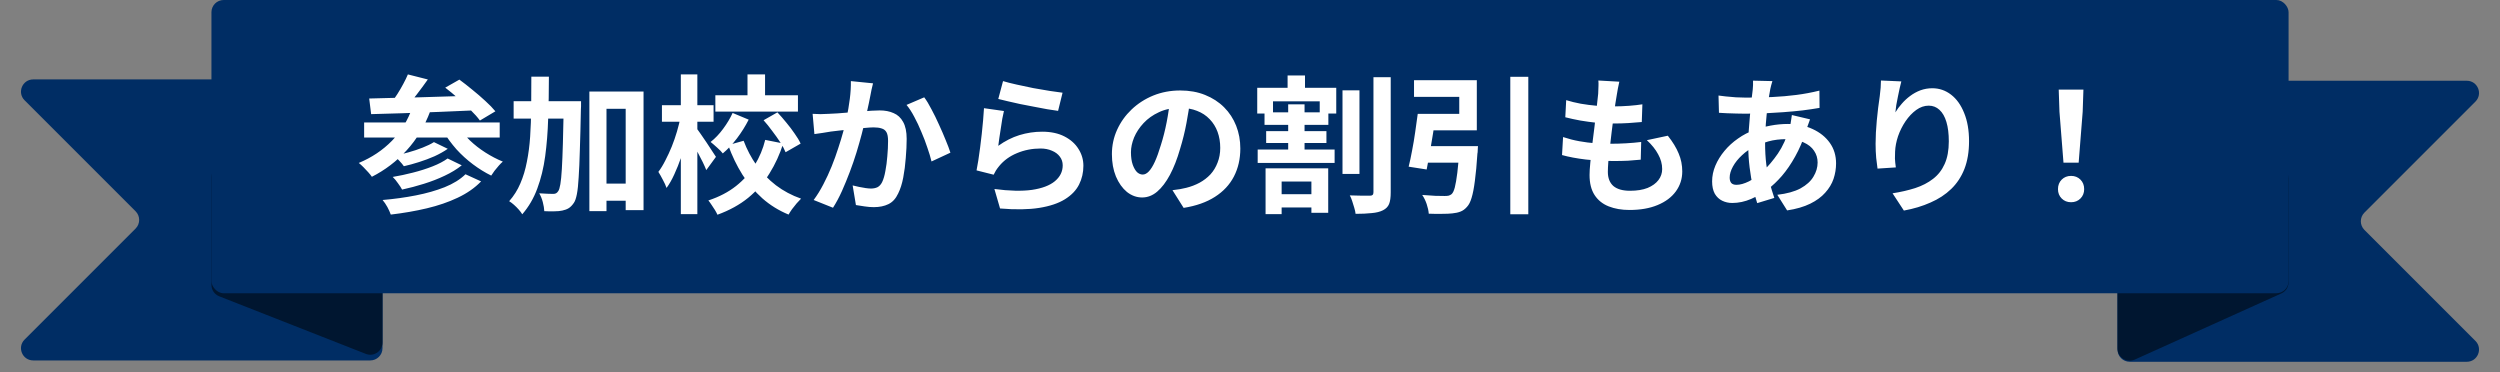 <svg width="336" height="50" viewBox="0 0 336 50" fill="none" xmlns="http://www.w3.org/2000/svg">
<rect x="0" y="0" width="336" height="50" fill="#808080" stroke="none"/>
<path d="M3.303 13.477L18.224 28.398C18.865 29.039 18.865 30.078 18.224 30.72L3.303 45.64C2.269 46.675 3.002 48.443 4.465 48.443H49.765C50.672 48.443 51.407 47.708 51.407 46.801V12.316C51.407 11.409 50.672 10.674 49.765 10.674H4.465C3.002 10.674 2.269 12.443 3.303 13.477Z" fill="#002D64"/>
<path d="M29.46 39.821L49.166 47.562C50.243 47.986 51.408 47.191 51.408 46.034V23.811C51.408 22.904 50.673 22.169 49.766 22.169H30.06C29.153 22.169 28.418 22.904 28.418 23.811V38.292C28.418 38.968 28.831 39.574 29.46 39.821Z" fill="#001630"/>
<path d="M332.697 13.656L317.776 28.577C317.135 29.218 317.135 30.258 317.776 30.899L332.697 45.819C333.731 46.854 332.998 48.623 331.535 48.623H286.235C285.328 48.623 284.593 47.887 284.593 46.98V12.495C284.593 11.588 285.328 10.853 286.235 10.853H331.535C332.998 10.853 333.731 12.622 332.697 13.656Z" fill="#002D64"/>
<path d="M306.615 39.436L286.91 48.331C285.823 48.822 284.592 48.027 284.592 46.834V23.99C284.592 23.083 285.327 22.348 286.234 22.348H305.94C306.847 22.348 307.582 23.083 307.582 23.99V37.94C307.582 38.585 307.204 39.171 306.615 39.436Z" fill="#001630"/>
<rect x="28.418" width="279.167" height="39.412" rx="1.642" fill="#002D64"/>
<path d="M54.82 10L57.5 10.68C57.02 11.36 56.513 12.047 55.98 12.74C55.46 13.42 54.98 14 54.54 14.48L52.58 13.8C52.86 13.453 53.14 13.06 53.42 12.62C53.7 12.18 53.96 11.733 54.2 11.28C54.453 10.813 54.66 10.387 54.82 10ZM59.84 11.78L61.74 10.7C62.287 11.1 62.867 11.553 63.48 12.06C64.093 12.553 64.673 13.053 65.22 13.56C65.78 14.067 66.233 14.533 66.58 14.96L64.5 16.2C64.193 15.773 63.78 15.307 63.26 14.8C62.74 14.28 62.18 13.753 61.58 13.22C60.98 12.687 60.4 12.207 59.84 11.78ZM49.62 13.24C50.527 13.213 51.547 13.187 52.68 13.16C53.827 13.133 55.033 13.107 56.3 13.08C57.58 13.04 58.887 13 60.22 12.96C61.553 12.92 62.873 12.88 64.18 12.84L64.08 14.82C62.4 14.887 60.7 14.96 58.98 15.04C57.26 15.107 55.62 15.167 54.06 15.22C52.5 15.273 51.107 15.313 49.88 15.34L49.62 13.24ZM48.94 16.46H67.16V18.48H48.94V16.46ZM58.32 19.1L60.18 20C59.66 20.36 59.067 20.693 58.4 21C57.733 21.293 57.04 21.553 56.32 21.78C55.613 22.007 54.933 22.193 54.28 22.34C54.133 22.127 53.933 21.887 53.68 21.62C53.44 21.353 53.2 21.127 52.96 20.94C53.56 20.82 54.2 20.667 54.88 20.48C55.56 20.293 56.2 20.08 56.8 19.84C57.413 19.6 57.92 19.353 58.32 19.1ZM60.16 21.3L62.06 22.22C61.407 22.74 60.64 23.207 59.76 23.62C58.893 24.033 57.967 24.393 56.98 24.7C56.007 25.007 55.027 25.267 54.04 25.48C53.907 25.227 53.72 24.94 53.48 24.62C53.253 24.287 53.02 24.007 52.78 23.78C53.66 23.633 54.567 23.44 55.5 23.2C56.447 22.96 57.327 22.68 58.14 22.36C58.953 22.04 59.627 21.687 60.16 21.3ZM62.56 23.42L64.66 24.38C63.807 25.26 62.753 25.993 61.5 26.58C60.26 27.167 58.88 27.64 57.36 28C55.84 28.36 54.227 28.64 52.52 28.84C52.413 28.533 52.26 28.193 52.06 27.82C51.86 27.46 51.647 27.147 51.42 26.88C52.98 26.747 54.473 26.54 55.9 26.26C57.327 25.98 58.613 25.613 59.76 25.16C60.92 24.693 61.853 24.113 62.56 23.42ZM55.44 14.38L57.82 14.96C57.06 16.987 56 18.74 54.64 20.22C53.293 21.687 51.74 22.867 49.98 23.76C49.873 23.6 49.713 23.4 49.5 23.16C49.287 22.92 49.067 22.687 48.84 22.46C48.613 22.233 48.407 22.047 48.22 21.9C49.953 21.18 51.44 20.187 52.68 18.92C53.92 17.64 54.84 16.127 55.44 14.38ZM61.6 16.96C62 17.613 62.513 18.247 63.14 18.86C63.767 19.46 64.467 20.007 65.24 20.5C66.013 20.993 66.793 21.4 67.58 21.72C67.42 21.853 67.24 22.033 67.04 22.26C66.84 22.487 66.647 22.72 66.46 22.96C66.287 23.2 66.14 23.413 66.02 23.6C65.18 23.187 64.36 22.68 63.56 22.08C62.76 21.48 62.02 20.807 61.34 20.06C60.673 19.3 60.093 18.513 59.6 17.7L61.6 16.96ZM80.292 24.68H85.412V26.98H80.292V24.68ZM69.032 13.6H76.352V15.94H69.032V13.6ZM79.212 12.3H86.492V28.24H84.092V14.62H81.512V28.38H79.212V12.3ZM75.772 13.6H78.092C78.092 13.6 78.092 13.673 78.092 13.82C78.092 13.953 78.092 14.107 78.092 14.28C78.092 14.453 78.085 14.593 78.072 14.7C78.032 16.833 77.985 18.653 77.932 20.16C77.892 21.653 77.839 22.88 77.772 23.84C77.719 24.8 77.639 25.553 77.532 26.1C77.425 26.647 77.292 27.033 77.132 27.26C76.905 27.593 76.672 27.833 76.432 27.98C76.192 28.127 75.905 28.233 75.572 28.3C75.279 28.367 74.919 28.4 74.492 28.4C74.065 28.413 73.619 28.407 73.152 28.38C73.139 28.033 73.072 27.627 72.952 27.16C72.832 26.707 72.672 26.313 72.472 25.98C72.872 26.007 73.239 26.027 73.572 26.04C73.905 26.053 74.165 26.06 74.352 26.06C74.499 26.06 74.625 26.033 74.732 25.98C74.839 25.927 74.939 25.827 75.032 25.68C75.139 25.533 75.232 25.227 75.312 24.76C75.392 24.293 75.459 23.613 75.512 22.72C75.565 21.827 75.612 20.68 75.652 19.28C75.692 17.867 75.732 16.147 75.772 14.12V13.6ZM71.412 10.3H73.772C73.772 12.273 73.739 14.16 73.672 15.96C73.619 17.747 73.485 19.427 73.272 21C73.059 22.573 72.705 24.02 72.212 25.34C71.732 26.647 71.059 27.8 70.192 28.8C70.072 28.6 69.912 28.387 69.712 28.16C69.512 27.933 69.299 27.72 69.072 27.52C68.845 27.32 68.632 27.16 68.432 27.04C69.059 26.333 69.559 25.54 69.932 24.66C70.319 23.767 70.612 22.793 70.812 21.74C71.025 20.687 71.172 19.56 71.252 18.36C71.332 17.147 71.379 15.867 71.392 14.52C71.405 13.16 71.412 11.753 71.412 10.3ZM96.144 12.8H107.244V15H96.144V12.8ZM100.464 10H102.824V13.78H100.464V10ZM98.464 15.18L100.624 16.08C100.184 16.947 99.657 17.787 99.044 18.6C98.431 19.4 97.797 20.073 97.144 20.62C96.971 20.393 96.717 20.133 96.384 19.84C96.051 19.533 95.757 19.28 95.504 19.08C96.104 18.613 96.664 18.027 97.184 17.32C97.717 16.6 98.144 15.887 98.464 15.18ZM102.624 16.16L104.484 15.1C104.884 15.527 105.284 15.987 105.684 16.48C106.097 16.973 106.471 17.467 106.804 17.96C107.151 18.44 107.417 18.887 107.604 19.3L105.584 20.46C105.424 20.06 105.184 19.613 104.864 19.12C104.544 18.627 104.184 18.12 103.784 17.6C103.397 17.067 103.011 16.587 102.624 16.16ZM99.944 18.92C100.384 20.093 100.964 21.193 101.684 22.22C102.417 23.233 103.284 24.127 104.284 24.9C105.284 25.66 106.411 26.26 107.664 26.7C107.491 26.873 107.291 27.087 107.064 27.34C106.851 27.593 106.644 27.853 106.444 28.12C106.257 28.387 106.104 28.627 105.984 28.84C104.664 28.293 103.491 27.567 102.464 26.66C101.437 25.74 100.544 24.68 99.784 23.48C99.024 22.267 98.384 20.94 97.864 19.5L99.944 18.92ZM102.844 18.8L105.264 19.28C104.811 20.72 104.197 22.06 103.424 23.3C102.664 24.54 101.711 25.633 100.564 26.58C99.417 27.513 98.037 28.273 96.424 28.86C96.344 28.673 96.231 28.46 96.084 28.22C95.937 27.98 95.784 27.747 95.624 27.52C95.477 27.293 95.337 27.1 95.204 26.94C96.657 26.46 97.897 25.813 98.924 25C99.951 24.187 100.784 23.253 101.424 22.2C102.077 21.133 102.551 20 102.844 18.8ZM88.964 14.14H95.904V16.36H88.964V14.14ZM91.504 10H93.724V28.78H91.504V10ZM91.484 15.68L92.844 16.14C92.697 16.94 92.511 17.767 92.284 18.62C92.071 19.473 91.824 20.313 91.544 21.14C91.264 21.953 90.957 22.72 90.624 23.44C90.304 24.147 89.957 24.753 89.584 25.26C89.477 24.94 89.311 24.573 89.084 24.16C88.871 23.747 88.671 23.393 88.484 23.1C88.817 22.66 89.131 22.147 89.424 21.56C89.731 20.973 90.017 20.353 90.284 19.7C90.551 19.033 90.784 18.36 90.984 17.68C91.184 16.987 91.351 16.32 91.484 15.68ZM93.644 17.26C93.764 17.407 93.944 17.66 94.184 18.02C94.424 18.367 94.684 18.747 94.964 19.16C95.244 19.573 95.497 19.96 95.724 20.32C95.964 20.68 96.131 20.933 96.224 21.08L94.924 22.86C94.804 22.553 94.644 22.193 94.444 21.78C94.244 21.367 94.024 20.94 93.784 20.5C93.557 20.047 93.337 19.627 93.124 19.24C92.911 18.853 92.731 18.533 92.584 18.28L93.644 17.26ZM117.336 11.2C117.269 11.453 117.203 11.733 117.136 12.04C117.083 12.333 117.029 12.607 116.976 12.86C116.923 13.153 116.856 13.487 116.776 13.86C116.696 14.22 116.616 14.587 116.536 14.96C116.469 15.32 116.396 15.673 116.316 16.02C116.183 16.593 116.016 17.26 115.816 18.02C115.616 18.78 115.383 19.6 115.116 20.48C114.849 21.347 114.549 22.22 114.216 23.1C113.883 23.98 113.529 24.84 113.156 25.68C112.783 26.507 112.383 27.253 111.956 27.92L109.356 26.88C109.823 26.253 110.256 25.553 110.656 24.78C111.069 23.993 111.443 23.187 111.776 22.36C112.109 21.533 112.403 20.72 112.656 19.92C112.923 19.12 113.149 18.373 113.336 17.68C113.523 16.987 113.669 16.393 113.776 15.9C113.963 14.993 114.109 14.12 114.216 13.28C114.323 12.44 114.369 11.647 114.356 10.9L117.336 11.2ZM124.216 13.08C124.536 13.507 124.863 14.047 125.196 14.7C125.543 15.34 125.876 16.02 126.196 16.74C126.529 17.46 126.829 18.153 127.096 18.82C127.376 19.487 127.589 20.053 127.736 20.52L125.196 21.7C125.063 21.14 124.876 20.52 124.636 19.84C124.409 19.147 124.143 18.447 123.836 17.74C123.543 17.02 123.223 16.34 122.876 15.7C122.543 15.06 122.196 14.527 121.836 14.1L124.216 13.08ZM109.216 15.3C109.576 15.327 109.929 15.34 110.276 15.34C110.623 15.327 110.983 15.313 111.356 15.3C111.676 15.287 112.069 15.267 112.536 15.24C113.016 15.2 113.516 15.16 114.036 15.12C114.569 15.08 115.103 15.04 115.636 15C116.169 14.947 116.663 14.907 117.116 14.88C117.569 14.853 117.943 14.84 118.236 14.84C118.943 14.84 119.563 14.96 120.096 15.2C120.643 15.427 121.069 15.82 121.376 16.38C121.696 16.94 121.856 17.7 121.856 18.66C121.856 19.447 121.816 20.3 121.736 21.22C121.669 22.14 121.556 23.02 121.396 23.86C121.236 24.7 121.009 25.413 120.716 26C120.396 26.693 119.956 27.173 119.396 27.44C118.849 27.707 118.196 27.84 117.436 27.84C117.049 27.84 116.636 27.807 116.196 27.74C115.769 27.687 115.383 27.627 115.036 27.56L114.596 24.92C114.863 24.987 115.149 25.053 115.456 25.12C115.776 25.187 116.076 25.24 116.356 25.28C116.649 25.32 116.883 25.34 117.056 25.34C117.389 25.34 117.683 25.28 117.936 25.16C118.189 25.027 118.396 24.8 118.556 24.48C118.743 24.093 118.889 23.593 118.996 22.98C119.116 22.367 119.203 21.707 119.256 21C119.323 20.28 119.356 19.593 119.356 18.94C119.356 18.407 119.283 18.013 119.136 17.76C118.989 17.507 118.769 17.34 118.476 17.26C118.196 17.167 117.843 17.12 117.416 17.12C117.123 17.12 116.709 17.147 116.176 17.2C115.656 17.24 115.103 17.293 114.516 17.36C113.929 17.413 113.376 17.473 112.856 17.54C112.349 17.607 111.956 17.653 111.676 17.68C111.396 17.733 111.029 17.793 110.576 17.86C110.136 17.913 109.763 17.967 109.456 18.02L109.216 15.3ZM134.808 10.9C135.288 11.047 135.888 11.2 136.608 11.36C137.328 11.52 138.081 11.68 138.868 11.84C139.655 11.987 140.395 12.113 141.088 12.22C141.795 12.327 142.368 12.407 142.808 12.46L142.208 14.9C141.808 14.847 141.321 14.773 140.748 14.68C140.188 14.573 139.588 14.46 138.948 14.34C138.321 14.22 137.701 14.1 137.088 13.98C136.475 13.847 135.915 13.72 135.408 13.6C134.901 13.48 134.488 13.38 134.168 13.3L134.808 10.9ZM134.928 14.92C134.861 15.187 134.788 15.533 134.708 15.96C134.641 16.373 134.575 16.807 134.508 17.26C134.441 17.713 134.375 18.147 134.308 18.56C134.255 18.973 134.208 19.32 134.168 19.6C135.075 18.947 136.021 18.467 137.008 18.16C138.008 17.853 139.028 17.7 140.068 17.7C141.241 17.7 142.241 17.913 143.068 18.34C143.895 18.767 144.521 19.327 144.948 20.02C145.388 20.713 145.608 21.467 145.608 22.28C145.608 23.187 145.415 24.027 145.028 24.8C144.641 25.573 144.008 26.233 143.128 26.78C142.248 27.327 141.095 27.713 139.668 27.94C138.241 28.167 136.488 28.193 134.408 28.02L133.648 25.4C135.648 25.667 137.328 25.707 138.688 25.52C140.048 25.32 141.075 24.933 141.768 24.36C142.475 23.773 142.828 23.06 142.828 22.22C142.828 21.78 142.701 21.393 142.448 21.06C142.195 20.713 141.841 20.447 141.388 20.26C140.935 20.06 140.421 19.96 139.848 19.96C138.728 19.96 137.675 20.167 136.688 20.58C135.715 20.98 134.915 21.56 134.288 22.32C134.115 22.533 133.968 22.733 133.848 22.92C133.741 23.093 133.641 23.28 133.548 23.48L131.248 22.9C131.328 22.513 131.408 22.06 131.488 21.54C131.568 21.007 131.648 20.44 131.728 19.84C131.808 19.227 131.881 18.613 131.948 18C132.015 17.387 132.075 16.78 132.128 16.18C132.181 15.58 132.221 15.033 132.248 14.54L134.928 14.92ZM159.98 13.3C159.847 14.313 159.673 15.393 159.46 16.54C159.247 17.687 158.96 18.847 158.6 20.02C158.213 21.367 157.76 22.527 157.24 23.5C156.72 24.473 156.147 25.227 155.52 25.76C154.907 26.28 154.233 26.54 153.5 26.54C152.767 26.54 152.087 26.293 151.46 25.8C150.847 25.293 150.353 24.6 149.98 23.72C149.62 22.84 149.44 21.84 149.44 20.72C149.44 19.56 149.673 18.467 150.14 17.44C150.607 16.413 151.253 15.507 152.08 14.72C152.92 13.92 153.893 13.293 155 12.84C156.12 12.387 157.327 12.16 158.62 12.16C159.86 12.16 160.973 12.36 161.96 12.76C162.96 13.16 163.813 13.713 164.52 14.42C165.227 15.127 165.767 15.953 166.14 16.9C166.513 17.847 166.7 18.867 166.7 19.96C166.7 21.36 166.413 22.613 165.84 23.72C165.267 24.827 164.413 25.74 163.28 26.46C162.16 27.18 160.76 27.673 159.08 27.94L157.58 25.56C157.967 25.52 158.307 25.473 158.6 25.42C158.893 25.367 159.173 25.307 159.44 25.24C160.08 25.08 160.673 24.853 161.22 24.56C161.78 24.253 162.267 23.88 162.68 23.44C163.093 22.987 163.413 22.46 163.64 21.86C163.88 21.26 164 20.6 164 19.88C164 19.093 163.88 18.373 163.64 17.72C163.4 17.067 163.047 16.5 162.58 16.02C162.113 15.527 161.547 15.153 160.88 14.9C160.213 14.633 159.447 14.5 158.58 14.5C157.513 14.5 156.573 14.693 155.76 15.08C154.947 15.453 154.26 15.94 153.7 16.54C153.14 17.14 152.713 17.787 152.42 18.48C152.14 19.173 152 19.833 152 20.46C152 21.127 152.08 21.687 152.24 22.14C152.4 22.58 152.593 22.913 152.82 23.14C153.06 23.353 153.313 23.46 153.58 23.46C153.86 23.46 154.133 23.32 154.4 23.04C154.68 22.747 154.953 22.307 155.22 21.72C155.487 21.133 155.753 20.393 156.02 19.5C156.327 18.54 156.587 17.513 156.8 16.42C157.013 15.327 157.167 14.26 157.26 13.22L159.98 13.3ZM180.432 12.14H182.712V23.38H180.432V12.14ZM184.592 10.38H186.912V25.86C186.912 26.54 186.839 27.06 186.692 27.42C186.545 27.78 186.272 28.06 185.872 28.26C185.485 28.46 184.979 28.587 184.352 28.64C183.739 28.707 183.019 28.74 182.192 28.74C182.165 28.5 182.105 28.227 182.012 27.92C181.932 27.627 181.839 27.327 181.732 27.02C181.639 26.727 181.532 26.473 181.412 26.26C181.985 26.287 182.532 26.3 183.052 26.3C183.572 26.3 183.932 26.3 184.132 26.3C184.292 26.3 184.405 26.267 184.472 26.2C184.552 26.133 184.592 26.013 184.592 25.84V10.38ZM171.132 26.1H177.292V27.88H171.132V26.1ZM169.032 20.1H179.372V21.9H169.032V20.1ZM169.952 15.1H178.532V16.78H169.952V15.1ZM170.172 17.62H178.272V19.22H170.172V17.62ZM173.052 10.14H175.392V12.82H173.052V10.14ZM173.132 14.02H175.332V21.04H173.132V14.02ZM170.092 22.62H178.512V28.6H176.252V24.4H172.252V28.78H170.092V22.62ZM168.972 11.8H179.592V15.26H177.372V13.62H171.092V15.26H168.972V11.8ZM196.144 19.64H198.644C198.644 19.64 198.637 19.707 198.624 19.84C198.624 19.96 198.617 20.1 198.604 20.26C198.604 20.407 198.591 20.533 198.564 20.64C198.471 22.107 198.357 23.327 198.224 24.3C198.104 25.26 197.957 26.02 197.784 26.58C197.624 27.127 197.417 27.533 197.164 27.8C196.897 28.107 196.604 28.32 196.284 28.44C195.977 28.56 195.611 28.64 195.184 28.68C194.837 28.72 194.377 28.74 193.804 28.74C193.244 28.753 192.651 28.747 192.024 28.72C191.997 28.333 191.904 27.9 191.744 27.42C191.584 26.953 191.384 26.547 191.144 26.2C191.744 26.253 192.331 26.293 192.904 26.32C193.477 26.333 193.897 26.34 194.164 26.34C194.364 26.34 194.537 26.327 194.684 26.3C194.831 26.26 194.964 26.193 195.084 26.1C195.257 25.953 195.404 25.653 195.524 25.2C195.644 24.733 195.757 24.073 195.864 23.22C195.971 22.367 196.064 21.287 196.144 19.98V19.64ZM190.544 15.3H193.004C192.884 16.127 192.751 16.993 192.604 17.9C192.457 18.807 192.311 19.687 192.164 20.54C192.017 21.38 191.877 22.127 191.744 22.78L189.324 22.4C189.484 21.76 189.637 21.04 189.784 20.24C189.944 19.427 190.084 18.593 190.204 17.74C190.337 16.873 190.451 16.06 190.544 15.3ZM202.984 10.32H205.404V28.8H202.984V10.32ZM191.044 19.64H196.864V21.86H190.764L191.044 19.64ZM191.364 15.3H196.124V13.02H190.044V10.78H198.484V17.52H191.364V15.3ZM217.636 10.98C217.556 11.34 217.489 11.66 217.436 11.94C217.383 12.22 217.336 12.493 217.296 12.76C217.243 13.04 217.176 13.447 217.096 13.98C217.029 14.5 216.949 15.093 216.856 15.76C216.776 16.413 216.689 17.1 216.596 17.82C216.516 18.527 216.436 19.22 216.356 19.9C216.276 20.58 216.209 21.2 216.156 21.76C216.116 22.32 216.096 22.767 216.096 23.1C216.096 23.927 216.343 24.56 216.836 25C217.343 25.427 218.089 25.64 219.076 25.64C220.009 25.64 220.796 25.513 221.436 25.26C222.076 24.993 222.563 24.64 222.896 24.2C223.229 23.76 223.396 23.267 223.396 22.72C223.396 22.04 223.216 21.38 222.856 20.74C222.509 20.087 222.003 19.453 221.336 18.84L224.156 18.24C224.823 19.08 225.309 19.88 225.616 20.64C225.936 21.387 226.096 22.187 226.096 23.04C226.096 24.04 225.809 24.933 225.236 25.72C224.663 26.507 223.843 27.12 222.776 27.56C221.723 28 220.463 28.22 218.996 28.22C217.956 28.22 217.029 28.06 216.216 27.74C215.403 27.42 214.769 26.913 214.316 26.22C213.863 25.527 213.636 24.627 213.636 23.52C213.636 23.107 213.669 22.56 213.736 21.88C213.803 21.187 213.883 20.427 213.976 19.6C214.083 18.76 214.189 17.913 214.296 17.06C214.403 16.193 214.496 15.373 214.576 14.6C214.669 13.827 214.743 13.16 214.796 12.6C214.823 12.133 214.836 11.78 214.836 11.54C214.849 11.287 214.843 11.047 214.816 10.82L217.636 10.98ZM210.496 13.46C211.096 13.647 211.749 13.807 212.456 13.94C213.163 14.06 213.889 14.153 214.636 14.22C215.383 14.273 216.089 14.3 216.756 14.3C217.543 14.3 218.276 14.273 218.956 14.22C219.636 14.167 220.229 14.1 220.736 14.02L220.656 16.4C220.056 16.453 219.456 16.5 218.856 16.54C218.256 16.58 217.536 16.6 216.696 16.6C216.016 16.6 215.309 16.567 214.576 16.5C213.843 16.42 213.116 16.32 212.396 16.2C211.676 16.067 211.003 15.92 210.376 15.76L210.496 13.46ZM210.076 18.42C210.796 18.66 211.523 18.847 212.256 18.98C213.003 19.113 213.736 19.207 214.456 19.26C215.189 19.3 215.889 19.32 216.556 19.32C217.169 19.32 217.829 19.3 218.536 19.26C219.256 19.22 219.936 19.16 220.576 19.08L220.516 21.46C219.956 21.513 219.383 21.56 218.796 21.6C218.209 21.627 217.603 21.64 216.976 21.64C215.643 21.64 214.363 21.573 213.136 21.44C211.909 21.293 210.843 21.093 209.936 20.84L210.076 18.42ZM238.208 10.9C238.155 11.087 238.101 11.273 238.048 11.46C238.008 11.633 237.968 11.8 237.928 11.96C237.808 12.587 237.695 13.307 237.588 14.12C237.481 14.92 237.395 15.76 237.328 16.64C237.261 17.507 237.228 18.36 237.228 19.2C237.228 20.24 237.281 21.2 237.388 22.08C237.495 22.947 237.641 23.753 237.828 24.5C238.028 25.233 238.241 25.933 238.468 26.6L236.168 27.3C235.968 26.7 235.775 25.987 235.588 25.16C235.415 24.333 235.268 23.447 235.148 22.5C235.028 21.54 234.968 20.573 234.968 19.6C234.968 18.933 234.988 18.267 235.028 17.6C235.081 16.92 235.135 16.253 235.188 15.6C235.241 14.933 235.301 14.3 235.368 13.7C235.448 13.087 235.515 12.533 235.568 12.04C235.581 11.853 235.595 11.653 235.608 11.44C235.621 11.213 235.621 11.013 235.608 10.84L238.208 10.9ZM234.648 13.12C235.915 13.12 237.101 13.093 238.208 13.04C239.328 12.987 240.401 12.893 241.428 12.76C242.468 12.627 243.501 12.433 244.528 12.18L244.548 14.5C243.855 14.62 243.088 14.733 242.248 14.84C241.421 14.933 240.555 15.013 239.648 15.08C238.755 15.147 237.875 15.2 237.008 15.24C236.141 15.267 235.328 15.28 234.568 15.28C234.221 15.28 233.828 15.273 233.388 15.26C232.961 15.247 232.535 15.233 232.108 15.22C231.695 15.193 231.335 15.173 231.028 15.16L230.968 12.84C231.195 12.867 231.521 12.907 231.948 12.96C232.375 13 232.828 13.04 233.308 13.08C233.801 13.107 234.248 13.12 234.648 13.12ZM243.268 16.04C243.228 16.16 243.168 16.327 243.088 16.54C243.008 16.753 242.928 16.973 242.848 17.2C242.781 17.427 242.728 17.607 242.688 17.74C242.301 18.94 241.828 20.04 241.268 21.04C240.721 22.027 240.128 22.893 239.488 23.64C238.848 24.373 238.215 24.973 237.588 25.44C236.935 25.933 236.188 26.367 235.348 26.74C234.508 27.1 233.661 27.28 232.808 27.28C232.328 27.28 231.881 27.18 231.468 26.98C231.055 26.78 230.721 26.467 230.468 26.04C230.228 25.6 230.108 25.047 230.108 24.38C230.108 23.66 230.255 22.953 230.548 22.26C230.841 21.567 231.248 20.907 231.768 20.28C232.288 19.653 232.895 19.1 233.588 18.62C234.281 18.127 235.028 17.74 235.828 17.46C236.481 17.22 237.195 17.027 237.968 16.88C238.755 16.733 239.528 16.66 240.288 16.66C241.528 16.66 242.635 16.887 243.608 17.34C244.595 17.793 245.368 18.413 245.928 19.2C246.488 19.987 246.768 20.907 246.768 21.96C246.768 22.667 246.655 23.36 246.428 24.04C246.201 24.707 245.828 25.327 245.308 25.9C244.801 26.473 244.128 26.967 243.288 27.38C242.448 27.793 241.415 28.093 240.188 28.28L238.868 26.18C240.148 26.033 241.188 25.747 241.988 25.32C242.788 24.88 243.368 24.353 243.728 23.74C244.101 23.127 244.288 22.493 244.288 21.84C244.288 21.253 244.128 20.727 243.808 20.26C243.501 19.793 243.035 19.42 242.408 19.14C241.795 18.847 241.035 18.7 240.128 18.7C239.221 18.7 238.408 18.8 237.688 19C236.981 19.2 236.388 19.413 235.908 19.64C235.241 19.96 234.648 20.367 234.128 20.86C233.608 21.34 233.201 21.847 232.908 22.38C232.615 22.913 232.468 23.407 232.468 23.86C232.468 24.18 232.541 24.427 232.688 24.6C232.835 24.76 233.068 24.84 233.388 24.84C233.868 24.84 234.421 24.687 235.048 24.38C235.675 24.06 236.295 23.613 236.908 23.04C237.628 22.373 238.308 21.573 238.948 20.64C239.588 19.707 240.115 18.547 240.528 17.16C240.568 17.027 240.608 16.853 240.648 16.64C240.688 16.427 240.721 16.213 240.748 16C240.788 15.773 240.815 15.593 240.828 15.46L243.268 16.04ZM255.54 10.94C255.473 11.18 255.4 11.48 255.32 11.84C255.24 12.2 255.16 12.58 255.08 12.98C255 13.367 254.927 13.747 254.86 14.12C254.807 14.493 254.767 14.82 254.74 15.1C254.98 14.7 255.267 14.313 255.6 13.94C255.933 13.553 256.307 13.207 256.72 12.9C257.147 12.58 257.607 12.327 258.1 12.14C258.607 11.953 259.14 11.86 259.7 11.86C260.633 11.86 261.473 12.147 262.22 12.72C262.967 13.293 263.553 14.113 263.98 15.18C264.42 16.247 264.64 17.513 264.64 18.98C264.64 20.393 264.433 21.633 264.02 22.7C263.607 23.753 263.013 24.653 262.24 25.4C261.467 26.147 260.54 26.753 259.46 27.22C258.393 27.7 257.2 28.06 255.88 28.3L254.36 25.98C255.467 25.807 256.48 25.573 257.4 25.28C258.333 24.973 259.133 24.56 259.8 24.04C260.48 23.52 261 22.853 261.36 22.04C261.733 21.213 261.92 20.2 261.92 19C261.92 17.973 261.813 17.107 261.6 16.4C261.387 15.68 261.073 15.133 260.66 14.76C260.26 14.387 259.78 14.2 259.22 14.2C258.633 14.2 258.073 14.393 257.54 14.78C257.007 15.167 256.527 15.673 256.1 16.3C255.687 16.913 255.353 17.58 255.1 18.3C254.86 19.02 254.727 19.713 254.7 20.38C254.687 20.66 254.68 20.967 254.68 21.3C254.693 21.633 254.733 22.033 254.8 22.5L252.34 22.66C252.287 22.273 252.227 21.793 252.16 21.22C252.107 20.633 252.08 20 252.08 19.32C252.08 18.853 252.093 18.353 252.12 17.82C252.16 17.287 252.2 16.747 252.24 16.2C252.293 15.64 252.353 15.08 252.42 14.52C252.5 13.96 252.573 13.427 252.64 12.92C252.693 12.533 252.733 12.153 252.76 11.78C252.787 11.407 252.8 11.087 252.8 10.82L255.54 10.94ZM277.332 21.86L276.792 15.02L276.692 12.04H280.012L279.912 15.02L279.372 21.86H277.332ZM278.352 27.18C277.845 27.18 277.425 27.013 277.092 26.68C276.759 26.347 276.592 25.927 276.592 25.42C276.592 24.9 276.759 24.473 277.092 24.14C277.425 23.807 277.845 23.64 278.352 23.64C278.859 23.64 279.279 23.807 279.612 24.14C279.945 24.473 280.112 24.9 280.112 25.42C280.112 25.927 279.945 26.347 279.612 26.68C279.279 27.013 278.859 27.18 278.352 27.18Z" fill="white"/>
</svg>
